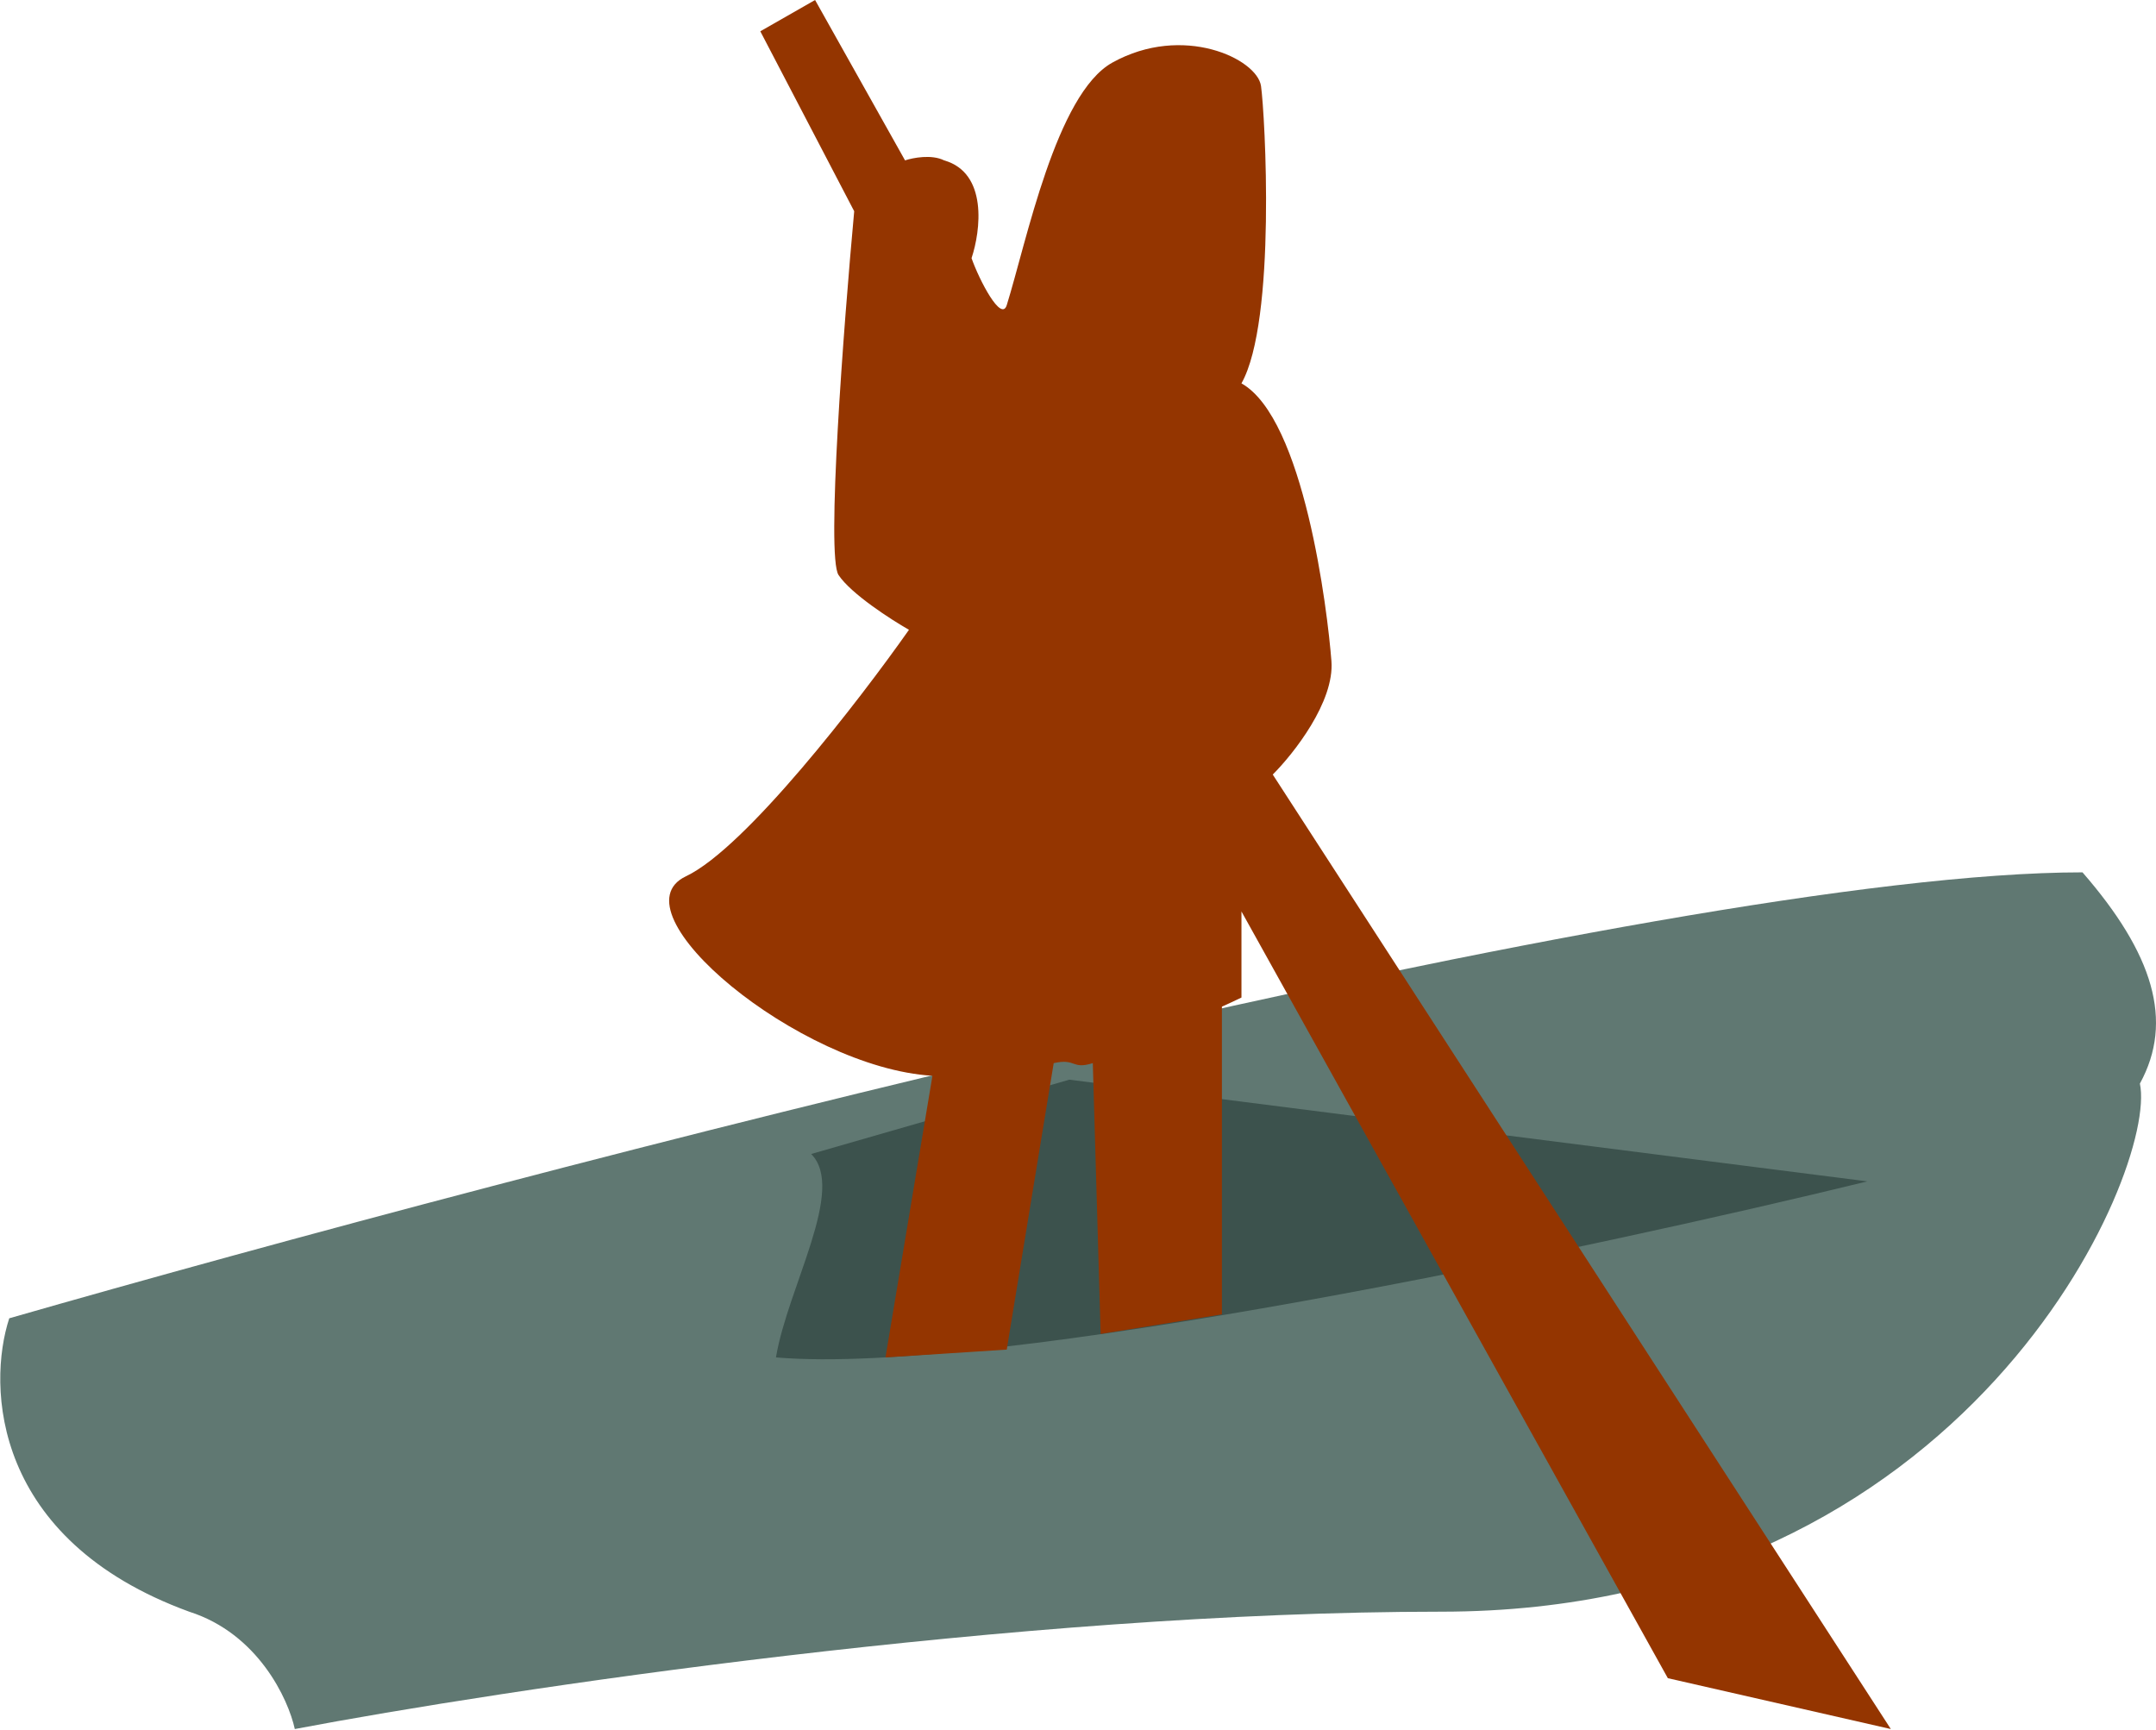 <?xml version="1.0" encoding="UTF-8"?> <svg xmlns="http://www.w3.org/2000/svg" width="425" height="341" viewBox="0 0 425 341" fill="none"> <path d="M37.295 317.698C-1.569 303.51 -2.546 273.231 1.824 259.865C103.867 230.563 328.465 171.958 410.511 171.958C424.403 187.933 428.597 201.25 421.825 213.598C425.428 230.563 388.149 317.698 284.049 317.698C200.769 317.698 98.725 333.12 58.113 340.831C56.828 334.92 50.865 322.016 37.295 317.698Z" fill="#607872"></path> <path d="M210.793 212.827L159.9 227.478C166.84 234.418 155.273 253.696 152.96 267.576C196.142 271.277 314.379 245.985 368.1 232.876L210.793 212.827Z" fill="#3C524D"></path> <path d="M165.3 113.353C162.832 109.652 166.328 64.002 168.384 41.64L149.875 6.169L160.671 0L178.407 31.616C179.949 31.102 183.65 30.382 186.118 31.616C194.754 34.083 193.315 45.496 191.515 50.893C193.058 55.263 197.383 63.58 198.455 60.147C202.311 47.809 208.171 18.507 219.275 12.338C233.156 4.627 247.807 11.567 248.578 16.965C249.349 22.362 251.662 63.231 244.722 75.569C257.06 82.509 261.687 120.293 262.458 130.318C263.075 138.337 255.004 148.568 250.891 152.68L311.809 246.756L372.727 340.831L328.773 330.807L244.722 179.669V196.634C243.59 197.187 242.298 197.791 240.867 198.431V259.094L216.962 262.949L215.42 209.565C211.208 210.892 212.179 208.56 207.709 209.565L198.455 266.034L174.551 267.576L183.807 212.056C157.589 210.514 120.576 179.669 135.227 172.729C146.948 167.177 169.413 138.029 179.18 124.149C175.581 122.093 167.767 117.055 165.3 113.353Z" fill="#943500"></path> </svg> 
